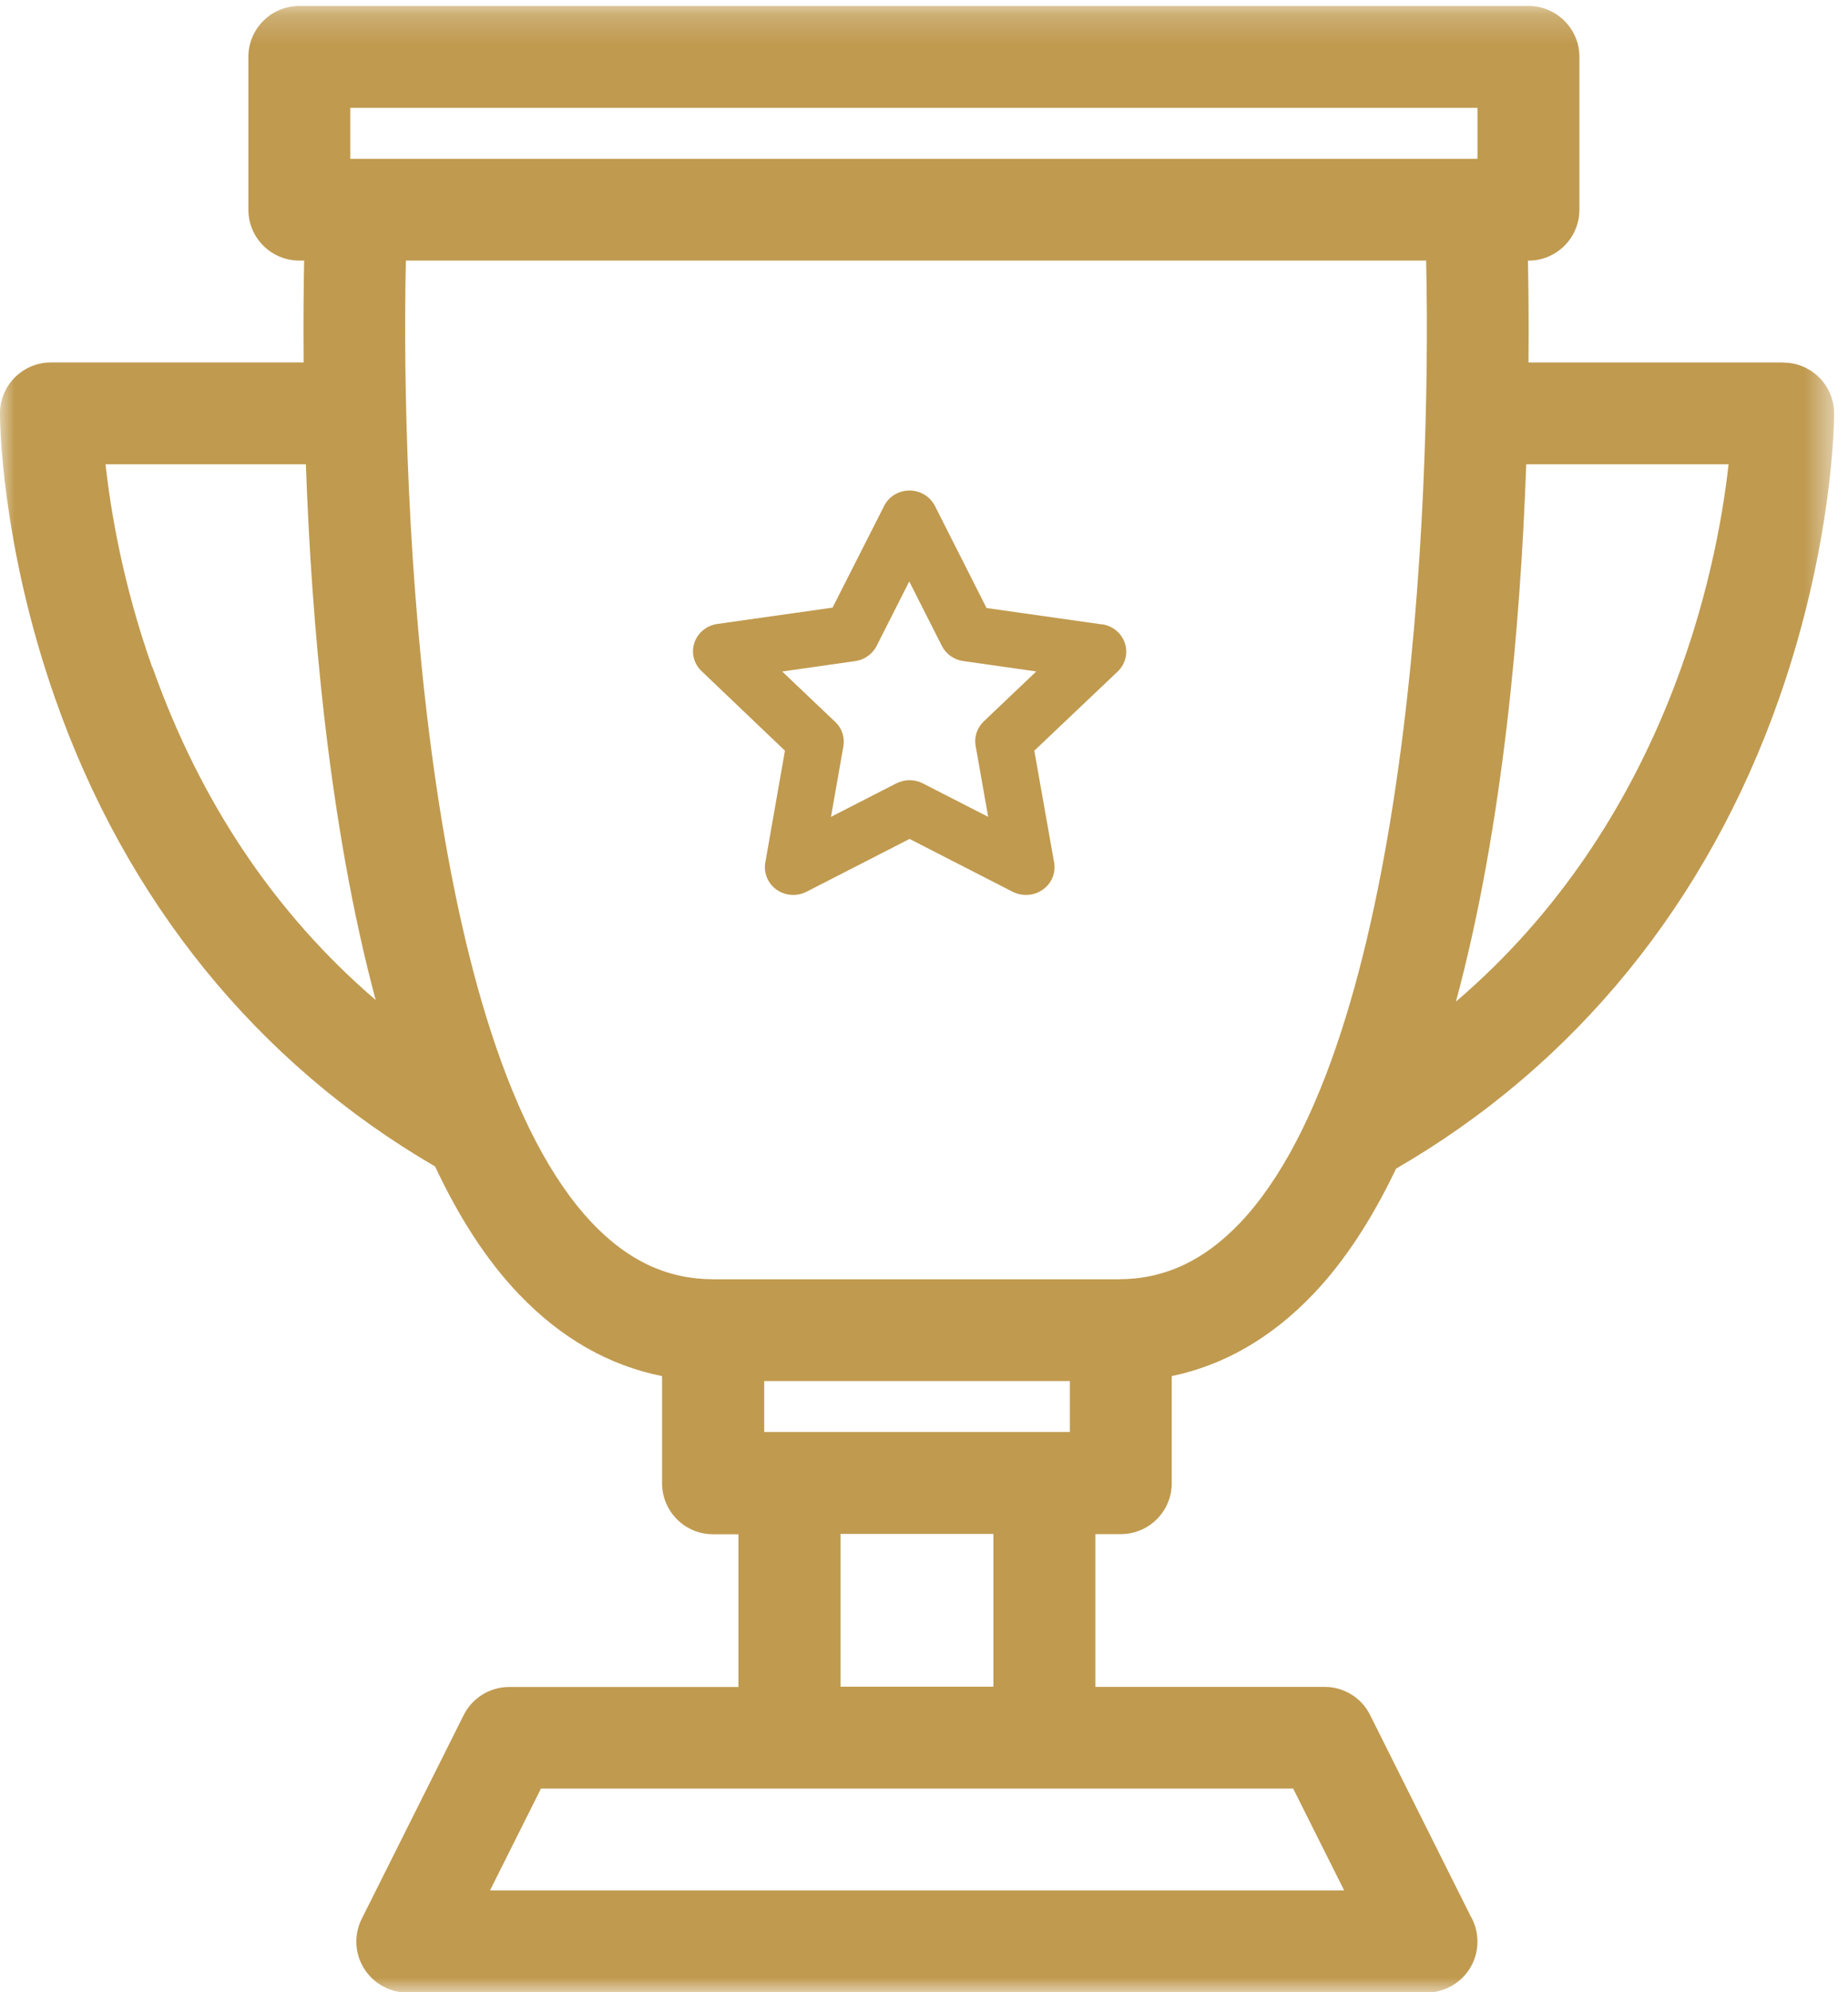 <svg width="64" height="69" viewBox="0 0 64 69" xmlns="http://www.w3.org/2000/svg" xmlns:xlink="http://www.w3.org/1999/xlink"><title>icon trophy</title><defs><path id="a1" d="M63.52.206V69H0V.206h63.52z"/></defs><g fill="none" fill-rule="evenodd"><mask id="b1" fill="#fff"><use xlink:href="#a1"/></mask><path d="M50.422 34.69c1.638-6.07 2.24-13.144 2.434-18.61h7.008c-.407 3.688-2.15 12.376-9.442 18.61zm-7.503 7.69c-1.24 1.296-2.61 1.926-4.18 1.926H24.7c-1.57 0-2.934-.63-4.17-1.924-5.85-6.118-6.667-24.776-6.474-33.357H49.39c.197 8.58-.618 27.233-6.47 33.356zM29.11 58.418h5.293v-5.292H29.11v5.292zm17.437 7.055H16.97l1.765-3.527h26.05l1.765 3.527zM26.465 49.596h10.587v-1.764H26.466v1.764zM5.272 23.11c-1.017-2.867-1.44-5.42-1.617-7.03h6.938c.193 5.45.793 12.496 2.418 18.556-3.47-2.98-6.07-6.834-7.73-11.525zM12.13 5.5h39.038V3.734H12.13v1.764zm49.625 7.055h-8.82c.01-1.42 0-2.62-.02-3.528h.02c.972 0 1.763-.79 1.763-1.762V1.97c0-.974-.79-1.764-1.764-1.764H10.366c-.975 0-1.764.79-1.764 1.764v5.293c0 .973.79 1.762 1.764 1.762h.167c-.018.91-.03 2.108-.018 3.528h-8.75c-.975 0-1.766.79-1.766 1.764 0 .18.02 4.477 1.9 9.844 2.46 7.05 7.02 12.66 13.17 16.24.81 1.73 1.77 3.24 2.9 4.42 1.46 1.53 3.12 2.47 4.96 2.84v3.71c0 .977.79 1.767 1.762 1.767h.883v5.29h-7.94c-.668 0-1.28.378-1.577.976l-3.53 7.055c-.274.547-.245 1.197.08 1.716.32.52.89.836 1.5.836h35.3c.97 0 1.76-.79 1.76-1.764 0-.328-.087-.63-.24-.89L47.45 59.4c-.297-.6-.91-.976-1.576-.976h-7.94v-5.29h.88c.976 0 1.766-.79 1.766-1.764v-3.71c1.81-.377 3.45-1.323 4.89-2.828 1.12-1.172 2.07-2.66 2.88-4.358 6.2-3.586 10.788-9.217 13.27-16.3 1.88-5.37 1.9-9.667 1.9-9.848 0-.978-.79-1.768-1.765-1.768z" fill="#c09a4f" mask="url(#b1)"/><path d="M34.072 24.983c-.232.22-.34.537-.284.848l.434 2.46-2.265-1.16c-.142-.07-.3-.11-.457-.11-.157 0-.315.04-.458.11l-2.263 1.16.43-2.45c.05-.31-.05-.623-.29-.844l-1.83-1.74 2.53-.36c.32-.045.592-.24.74-.525l1.13-2.234 1.13 2.233c.142.282.42.48.74.524l2.53.36-1.83 1.74zm4.086-3.358l-3.992-.566-1.784-3.53c-.165-.33-.508-.54-.882-.54s-.716.204-.88.532l-1.787 3.524-3.99.565c-.37.053-.68.307-.795.653-.115.347-.02.727.25.982L27.184 26l-.68 3.874c-.064.36.087.723.39.94.304.213.705.24 1.036.072l3.57-1.83 3.57 1.83c.144.073.3.11.458.11h.003c.55 0 .99-.43.99-.96 0-.086-.01-.168-.03-.248L35.82 26l2.89-2.744c.265-.255.362-.635.246-.983-.116-.346-.423-.6-.794-.652z" fill="#c09a4f"/></g></svg>